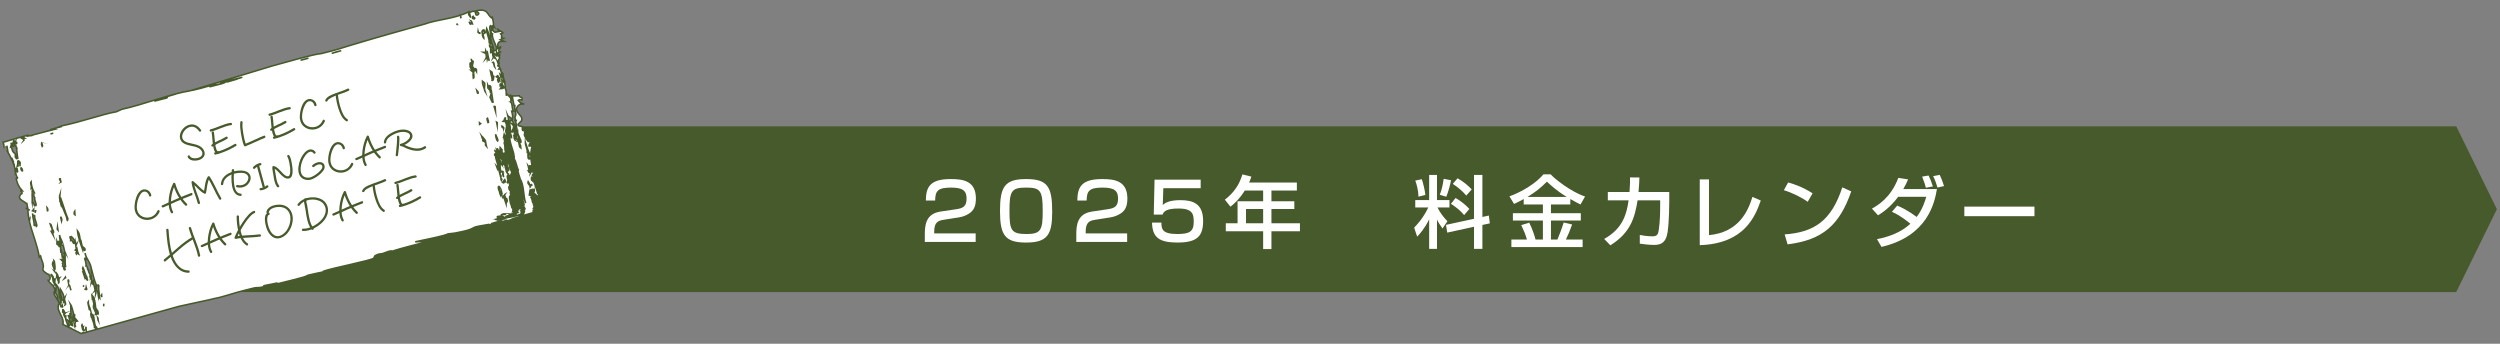 <?xml version="1.0" encoding="utf-8"?>
<!-- Generator: Adobe Illustrator 15.0.0, SVG Export Plug-In  -->
<!DOCTYPE svg PUBLIC "-//W3C//DTD SVG 1.1//EN" "http://www.w3.org/Graphics/SVG/1.1/DTD/svg11.dtd">
<svg version="1.1"
	 xmlns="http://www.w3.org/2000/svg" xmlns:xlink="http://www.w3.org/1999/xlink" xmlns:a="http://ns.adobe.com/AdobeSVGViewerExtensions/3.0/"
	 x="0px" y="0px" width="800px" height="110px" viewBox="-0.674 -3.001 800 110" enable-background="new -0.674 -3.001 800 110"
	 xml:space="preserve">
<rect x="-0.674" y="-3.001" width="800" height="110" fill="#808080" stroke="none"/>
<defs>
</defs>
<polygon fill="#475A2B" points="785.324,37.415 798.326,63.935 785.324,90.456 41.932,90.456 41.932,37.415 "/>
<path fill="#FFFFFF" stroke="#475A2B" stroke-width="0.5" stroke-miterlimit="10" d="M158.656,12.454l-0.045-1.107
	c0.071-1.252,1.29-1.115,1.952-1.12l-1.144-0.521l0.995-0.44c-1.365-0.233,0.037-0.624-0.89-1.44
	c0.368-0.191,0.665-0.002,0.735-0.388l-1.919-1.235l0.924,0.811l-1.551,0.303c-0.721-0.356-0.776-0.718-0.729-1.067
	c0.021-0.175,0.069-0.347,0.073-0.515c0-0.084-0.008-0.165-0.038-0.245c-0.037-0.106-0.11-0.271-0.205-0.403
	c0,0,0.17,0.179,0.343,0.356c0.146,0.096,0.297,0.19,0.297,0.19c-0.09-0.141-0.148-0.229-0.233-0.47
	c0.091-0.954-0.184-1.941-0.46-2.929c0.092,0.328,0.092,0.328,0.186,0.658c-1.974-0.87-1.012-3.622-5.828-2.277
	c0.895,0.105,1.882,0.54,1.171,1.092c-1.514,0.777,0.252-2.199-2.775-0.645c-0.711,0.554,0.276,0.988,0.459,1.646
	c-0.183-0.658-0.368-1.317-0.55-1.976c-4.541,2.333-9.725,2.358-14.449,4.033l0.802-0.224c-8.025,2.24-16.052,4.48-24.131,6.912
	c-2.629,0.855-5.468,1.724-9.464,2.684c-2.959,0.283-10.64,2.602-15.731,3.967c-8.516,2.572-14.426,4.4-22.373,6.775l0.447-0.059
	c1.333-0.32,4.503-1.289,3.511-0.854c-0.335,0.018-2.268,0.605-3.389,0.92c0.314-0.041,1.14-0.289,1.733-0.425l-2.811,0.79
	c-1.134,0.286-3.71,0.931-2.646,0.571c1.683-0.472,2.335-0.531,3.986-1.056l-0.386,0.053c-0.301,0.071-0.502,0.107-0.549,0.09
	c-1.233,0.369-2.511,0.75-3.864,1.15c-6.301,1.001-15.158,4.492-21.835,5.928l-1.719,0.781c-4.491,0.773-11.005,3.179-17.253,4.454
	c-0.186,0.068-0.357,0.132-0.519,0.191c-0.175,0.062-0.262,0.099-0.575,0.198c-0.17,0.054-0.318,0.102-0.473,0.15
	c0.425-0.079,0.861-0.167,1.39-0.294c-0.457,0.124-0.882,0.239-1.278,0.347c-0.199,0.052-0.392,0.104-0.581,0.151l-0.256,0.066
	l-0.094,0.019c-0.071,0.016-0.134,0.024-0.203,0.038c-0.644,0.203-1.091,0.34-1.369,0.423c0.502-0.125,1.284-0.288,1.604-0.186
	c-2.091,0.493-5.421,1.47-7.448,1.956C9.47,40.32,9.462,40.35,9.608,40.329l0.209-0.042c-0.096,0.022-0.156,0.033-0.209,0.042
	l-0.506,0.1c-0.017,0.01-0.008,0.013,0.008,0.015c0.03-0.004,0.043-0.005,0.077-0.009c0.333-0.056,0.002,0.014-0.077,0.009
	c-0.252,0.03-0.195-0.003-0.036-0.058c-0.731,0.164-1.228,0.24-1.305,0.158l0.724-0.241c-0.128-0.219-4.322,1.116-8.167,2.229
	c0.248,0.686,0.395,1.324,0.188,1.742c-0.004-0.011,1.01-0.68,1.012-0.668l0.35,1.975l-0.374-0.512c0.63,1.061,1.122,2,1.526,2.883
	c0.119,0.255,0.237,0.499,0.352,0.743c0.045-0.631-0.417-0.462-0.248-1.277c-0.123,0.431,0.927,1.717,0.374,1.564
	c0.085,0.195,0.164,0.39,0.231,0.582c0.021-0.048,0.049-0.077,0.09-0.078c0.057,0.2,0.068,0.416,0.072,0.633
	c0.145,0.543,0.236,1.076,0.303,1.604l0.084-0.193c0.016,1.146,0.32,1.883,0.649,2.396L4.76,54.094l-0.057-0.19l-0.14,0.166
	l0.03,0.077c-0.017,0.024-0.045,0.027-0.077,0.015c0.231,1.239,0.687,2.497,1.886,3.845c-1.386-0.272,0.892,0.731-0.419,1.162
	c-1.345,1.625,0.961,2.052,1.673,2.881c0.066-0.019,0.144-0.028,0.262,0l0.307,1.711c-1.957-0.528,1.725,0.809,0.043,0.293
	c-0.009,1.07,0.136,2.174,0.369,3.3l0.208-0.301l-0.08,0.658l-0.07-0.086c0.818,3.735,2.597,7.716,3.218,11.629l0.371-0.339
	c0.273,1.296,1.238,2.738,0.82,3.896c-0.361,1.008,1.174,1.634,1.698,2.012l0.143-0.049c0.073,0.148,0.12,0.254,0.147,0.329
	c0.701,0.752-0.063,1.792-0.29,1.724c0.579,1.02,2.286,1.676,2.077,3.381c-0.778,0.571,0.361,1.901,1.004,2.963
	c-0.08-0.238-0.122-0.504-0.09-0.774c0.024-0.848-0.605-1.472-0.868-1.908c0.411-0.136,0.254-0.818,0.35-1.585
	c0.079-0.654-0.288-0.843-0.534-0.758l-0.021-1.15c-0.219-0.134-0.103,0.876-0.272,0.303L16.324,86.4
	c0.066,0.081,0.109,0.384,0.164,0.568c0.246-0.079,0.203-0.382,0.013-0.735l0.465,0.051l-0.148,1.205l0.744,1.004l0.015-0.109
	c0.81,1.085,0.542,2.646,0.932,3.974c0.013-0.107,0.096-0.134,0.105-0.245l0.229,1.396l-0.069-0.085
	c0.085,0.743-0.289,0.698-0.602,0.3c0.171,0.419,0.15,0.748-0.288,0.885l0.14-0.021c-0.564,2.33,1.884,3.695,1.47,6.152
	c0,0-0.131-0.008-0.261-0.051l1.987,0.996l-0.811-2.323c-0.1-1.119-0.866-1.273-0.614-2.099c-0.202-0.244-0.284-0.211-0.423-0.378
	l0.027-0.846c0.329-0.111,0.619,1.361,0.961,1.139c-0.248,0.081-0.259,0.192-0.479,0.059c0.003,0.628,0.278,0.955,0.521,0.872
	c0.029,0.406-0.064,0.544-0.146,0.572c0.277,0.951,1.123,0.455,1.142,1.602l-0.053,0.438c0.105,0.276,0.268,0.305,0.352,0.297
	c0,0,0.004-0.002,0.006-0.004c0.065-0.021,0.047,0-0.006,0.004c-0.156,0.143-0.415,0.252-0.384,0.715l0.422,0.21h0.011
	c-0.002,0.002-0.002,0.004-0.002,0.006l3.586,1.8l0.733-0.404l0.053,0.186l3.918-1.094l-0.303-0.813
	c-0.082,0.118-0.205,0.098-0.21,0.284c-0.002,0.033,0,0.067,0.007,0.102c-0.007-0.04-0.011-0.072-0.007-0.102
	c0.002-0.243,0.118-0.42-0.038-0.829c-0.015,0.112-0.081,0.033-0.096,0.143c0.258-0.825-0.914-2.206-0.406-2.482
	c-0.191-0.354-0.357-0.297-0.248,0.081c-0.438-0.893-0.276-0.951-0.333-1.768c0.128,0.897,0.346,0.402,0.563,0.542
	c0.731,1.107,0.307,2.617,1.071,4.139c0.082-0.028,0.109-0.247,0.231,0.024c-0.004,0.222,0.017,0.419,0.047,0.602l26.274-7.335
	c4.257-0.967,9.639-2.032,11.374-2.505c2.849-0.502,6.193-1.803,9.696-2.632c5.537-1.473,2.847-0.459,5.67-1.048
	c3.5-0.829-0.771-0.054,0.613-0.455l4.23-0.858c-2.402,0.697-1.059,0.462-0.596,0.423c3.597-0.965,9.356-2.149,10.34-2.885
	c4.894-1.146,4.954-0.978,7.035-1.534c-0.718,0.115-2.115,0.429-2.154,0.348c1.991-0.354,0.914-0.305,0.109-0.126
	c2.902-1.013,15.551-3.499,16.04-4.146l0.024,0.088c0.59-0.543-0.607-0.575,1.402-1.344l1.418-0.228l2.032-0.729
	c1.422-0.274,0.764,0.011,0.776,0.051c3.332-1.104,8.099-2.227,12.203-3.32l-4.601,0.255c3.515-0.742,9.863-2.034,10.467-2.534
	l2.162-0.256c7.091-1.319,4.759-1.613,7.57-2.201l3.572-0.619l-3.46,0.959c0.878-0.195,1.621-0.359,2.294-0.508
	c0.335-0.071,0.65-0.139,0.955-0.203c0.313-0.065,0.544-0.11,1.022-0.222c0.003-0.002,0.01-0.002,0.01-0.002l0.599-0.188
	c0.191-0.061,0.476-0.146,0.5-0.158c0.648-0.231,1.28-0.445,1.907-0.583c-0.373,0.164-0.597,0.229-0.302,0.237
	c0.468-0.154,1.463-0.435,1.87-0.568c0.07-0.03,0.121-0.057,0.142-0.077c0.089-0.007,0.012,0.024-0.142,0.077
	c-0.468,0.203-1.829,0.607-1.81,0.634c0.868-0.195,1.78-0.4,2.825-0.636c-0.005-0.002,0.036-0.017,0.032-0.019
	c-0.315,0.073-0.528,0.113-0.594,0.107l0.729-0.211c0.419-0.307,2.813-1.104,6.35-2.079c0.445-0.117,0.864-0.235,1.288-0.354
	c-0.097-0.142-0.194-0.288-0.29-0.378c-0.074-0.4,0.508-0.256,0.516-0.829l-0.463-0.04c0.109-0.285,0.199-0.323,0.386-0.362
	c-0.162-0.455-0.314-0.938-0.41-1.495c-0.156-0.021-0.201-0.15-0.222-0.329c-0.008-0.063-0.014-0.13-0.024-0.201
	c-0.032-0.143-0.063-0.288-0.1-0.435c-0.079-0.291-0.187-0.575-0.354-0.807l0.409-0.139c-0.015-0.102-0.065-0.26-0.122-0.429
	l-0.8-0.122l0.227-1.589l0.835-0.233c0.045,0.187,0.102,0.395,0.169,0.618c0.073,0.093,0.188,0.324,0.274,0.194l-0.157,0.175
	c0.017,0.053,0.033,0.105,0.051,0.159c0.161,0.471,0.334,0.987,0.511,1.516c0.241-0.707-0.274-0.323-0.234-1.28
	c0.537,0.333,0.603,0.687,0.86,1.175c0.061-0.184,0.134-0.37,0.228-0.528c0.181-0.297,0.424-0.492,0.737-0.319
	c-0.037-0.028-0.069-0.055-0.107-0.086c-0.033-0.026-0.067-0.053-0.102-0.079l-0.094-0.04c-0.25-0.105-0.5-0.214-0.5-0.214
	c-0.262-0.852-0.461-1.493-0.618-2.042c-0.068-0.01-0.132,0.024-0.168,0.167c0.188-0.902-0.636-1.878-0.693-2.698
	c-0.166,0.059-0.055,0.438-0.081,0.66l-0.427-0.382c-0.28-2.209,0.62,0.733,0.545-1.231c-0.069-0.083-0.207-0.241-0.287-0.217
	c0.077-0.658,0.148,0.051,0.283-0.414l0.152,0.682c0.059-0.02,0.1-0.069,0.138-0.114c-0.021-0.515-0.034-1.12-0.051-1.867
	l-0.111,0.149l0.134,0.958c-0.205-0.244-0.481-0.566-0.66-1.029l-0.504,0.905c0.038-0.322,0.071-0.587-0.011-0.965
	c-0.03-0.046-0.059-0.097-0.091-0.155c0.021-0.004,0.032-0.009,0.049-0.014c-0.022-0.09-0.053-0.182-0.092-0.285
	c-0.575-0.435,0.16,1.31-0.297,1.146l-0.314-0.623c0.258-0.192,0.148,0.051,0.26,0.436c0.233,0.025,0.051-1.068-0.116-1.638
	l0.398,0.596c0.234-0.602-0.553-1.279,0.094-0.765c-0.328,0.213,0.514,1.003,0.067,1.134c0.016,0.058,0.03,0.115,0.042,0.169
	c0.146,0.236,0.259,0.315,0.348,0.11c-0.053-0.181-0.047-0.381-0.032-0.578c-0.077-0.21-0.09-0.404-0.001-0.573
	c-0.031-0.179-0.115-0.324-0.326-0.399c0.148-0.049,0.528-0.006,0.516,0.185c0.02-0.013,0.026-0.028,0.049-0.041
	c-0.481-2.248-0.593-4.685,0.063-6.413l-1.071-0.04c-0.075-0.483,1.213-1.597-0.226-1.44l-0.713-0.876
	c-0.102-0.658-0.772-0.893-0.41-1.775v-0.001c0.002-0.002,0-0.005,0-0.005c0.024-0.055,0.053-0.112,0.079-0.169
	c-0.029,0.008-0.055,0.019-0.079,0.03c0.032-1.564-0.878,0.26-0.774-1.551c0.551-0.725-1.41-0.238-1.412-1.106l1.185-1.201
	c0.4-1.687-1.081-1.541-1.677-3.654c0.218-1.156,1.284-1.982,2.54-1.607c-1.55-0.565-0.961-0.187-1.922-1.239
	c0.478-0.338,0.628-0.238,1.181-0.1c0.318-1.266-0.669-0.539-0.866-1.369c-0.687,0.025-1.619,0.104-2.236,0.092
	c0.124,0.897,0.378,2.219,0.57,3l0.232,0.023c-0.267,1.56,0.861,2.644,0.028,3.66c0.085,0.292,0.132,0.916,0.303,1.13
	c0.042,0.03,0.085,0.057,0.113,0.074c0.022,0.002,0.043,0.002,0.067-0.007c-0.002,0.031-0.03,0.026-0.067,0.007
	c-0.045-0.005-0.081-0.031-0.113-0.074c-0.09-0.059-0.195-0.121-0.272-0.095c0.378,0.551,0.392,1.563,0.532,2.438
	c0.069,0.175,0.123,0.373,0.123,0.589c-0.054-0.184-0.091-0.384-0.123-0.589c-0.134-0.334-0.342-0.583-0.429-0.688
	c0.368,0.812-0.246,0.71,0.264,1.685c0,0,0.082-0.024,0.098-0.135l0.122,0.708c0.011,0.029,0.022,0.058,0.032,0.085
	c0.204-0.004,0.108-0.364,0.202-0.492c0.018,1.147,0.73,1.738,0.912,2.828c0.047,0.017,0.073,0.015,0.095,0.005
	c-0.02-0.067-0.04-0.139-0.066-0.219c0.096,0.112,0.111,0.195,0.066,0.219c0.407,1.433-0.546,0.013-0.268,1.417
	c0.327-0.11,0.224,0.765,0.266,1.061c-0.728-0.484-0.364-2.179-0.914-2.199c0.203-0.384,0.175-0.796,0.229-1.232
	c-0.111-0.242-0.292-0.79-0.522-1.387c0,0-0.01,0.004-0.018,0.003l-0.015-0.088c-0.282-0.722-0.63-1.498-1.004-1.874
	c-0.233,0.602,0.372,0.818,0.154,1.312c0.313-0.005,0.125,0.896,0.537,0.756c0.068,0.711,0.528,2.758,0.32,1.884
	c-0.207-0.242-0.495-1.084-0.813-1.085c0.348,0.408,0.167,1.067,0.229,1.349c0.022,0.042,0.039,0.08,0.065,0.121
	c-0.037-0.021-0.055-0.065-0.065-0.121c-0.843-1.542,0.348-1.804-0.548-3.231c-0.139,0.468-0.216,1.123-0.671,0.334
	c0.398,0.597,0.242-0.711,0.519-0.386c0.147-0.575,0.463-1.208,0.128-2.347c-0.139-0.163-0.797-1.196-0.974-0.402
	c-0.423,0.251,0.063,1.448-0.09,2.02l0.084-0.026c-0.084,0.654,0.32,1.882-0.009,1.992c0.157-0.055,0.288,0.366,0.366,0.812
	l0.006,0.005l0.008,0.077c0.037,0.232,0.06,0.464,0.065,0.634l-0.065-0.634c-0.006-0.026-0.008-0.055-0.014-0.082l-0.433-0.264
	c-0.443,2.353,1.566,5.225,1.355,7.605c0.564,0.541,0.737,2.372,1.316,3.429c-0.372,0.439,0.621,2.614,0.75,3.521l0.162-0.062
	c0.512,1.295,0.677,2.522,0.819,3.717c0.076,0.598,0.149,1.183,0.228,1.776c0.059,0.292,0.117,0.583,0.174,0.877
	c0.041,0.146,0.078,0.293,0.118,0.439l0.062,0.205c0.021,0.067,0.044,0.128,0.063,0.181l-0.059-0.167l-0.004-0.014
	c-0.054-0.152-0.118-0.335-0.184-0.526c-0.104-0.293-0.203-0.6-0.252-0.841c-0.587-0.013-0.433,0.642-0.194,1.438
	c0.036,0.126,0.077,0.254,0.117,0.382c0.024,0.081,0.039,0.162,0.045,0.239c0.006,0.159-0.043,0.312-0.22,0.436l0.116-0.065
	c-0.061,0.24,0.195,0.517,0.333,0.754c0.137,0.24,0.147,0.425-0.414,0.433c0.152,0.199-0.082,0.457,0.323,0.468
	c0.026,0.414-0.297,0.672-0.395,0.983c-0.321,0.073-0.641,0.15-0.961,0.235l0.14-0.024c-0.188,0.055-0.429,0.139-0.647,0.154
	c-0.551,0.013,0.532-0.228,0.985-0.392c-0.015-0.019-0.032-0.037-0.053-0.053l-0.075,0.044c-0.043,0.013-0.106,0.022-0.169,0.035
	c0.061-0.013,0.115-0.024,0.165-0.035c0.072-0.185-0.291-0.278-0.092-0.448c0.439,0.252,0.28-0.252,0.416-0.395
	c-0.059-0.073-0.201-0.065-0.329-0.065c-0.002,0.049,0.003,0.098-0.004,0.146l-0.096-0.154c0.031,0.004,0.067,0.006,0.1,0.008
	c0.024-0.44-0.126-0.906-0.37-1.302c-0.084,0.018-0.219,0.175-0.181,0.294l0.224-0.004c-0.093,0.272-0.481,0.049-0.581,0.158
	c0.019,0.062,0.021,0.212,0.173,0.129c-0.045,0.136-0.162,0.473-0.478,0.331c-0.154,0.224-0.22,0.585,0.319,0.859
	c0.004,0.008-0.67,0.295-0.673,0.286c0.032,0.022,0.062,0.045,0.085,0.073c-0.63,0.246-2.104,0.549-3.078,0.837
	c-1.392,0.165,1.179-0.335,1.015-0.476c0.672-0.109,1.066-0.26,1.377-0.401c-0.272-0.232-0.593-0.423-0.235-0.665l-0.34,0.063
	c0.164-0.329-0.042-0.683,0.096-1.098c-0.303-0.024-0.384-0.122-0.406-0.246c-0.006-0.063-0.01-0.128-0.017-0.192
	c-0.028-0.118-0.059-0.236-0.087-0.35c-0.039-0.126-0.079-0.248-0.118-0.364l0.429,0.38c-0.333-0.52,0.199-1.016-0.406-1.227
	c-0.091-0.035-0.143,0.325-0.158,0.52c0.004,0.019,0.008,0.033,0.012,0.053c-0.014,0.122-0.02,0.065-0.012-0.053
	c-0.238-1.247-0.592-2.052-0.146-2.515c0.107,0.382,0.235,0.653,0.262,1.064c0.813,0.459-0.333-1.146,0.161-1.311
	c-0.083-0.604-0.272,0.299-0.401-0.602c0.275-0.303,0.137-1.089-0.018-1.77c-0.176,0.788-0.014-0.521-0.303-0.108l0.047,0.929
	c-0.143-0.164-0.363-1.557,0.146-1.203c-0.073-0.711-0.309-1.993-0.722-2.475c-0.36-1.559,0.297-0.526,0.212-1.755
	c0.17,1.202,0.359,0.299,0.564,1.168l0.572-1.449c-0.168-0.574-0.73-1.113-0.68-2.181c-0.246,0.085-0.319-1.253-0.62-0.73
	c0.272-0.306-0.28-1.579-0.581-1.69c-0.065,1.107,0.53,2.539,0.814,3.613c0.003-0.006,0.003-0.009,0.007-0.015l0.102,0.492
	c-0.028-0.147-0.063-0.31-0.108-0.478c-0.198,0.379-0.318,0.731-0.455,1.19c-0.412-0.486-0.388-1.962-0.666-2.288
	c-0.258-0.432-0.549-0.646-0.744-0.375c-0.15-0.681-0.26-1.063-0.068-1.337c-0.318-0.625-0.812-1.084-0.918-0.207
	c0.426,0.375,0.151,0.68,0.399,1.223l-0.343-0.405c0.264,1.051-0.12,1.708,0.471,3.039c0.069-0.011,0.146-0.011,0.224-0.003
	c0.152-0.12,0.246-0.359,0.425,0.038c-0.126,0.01-0.276-0.023-0.425-0.038c-0.057,0.044-0.122,0.073-0.205,0.044
	c-0.008-0.015-0.011-0.027-0.019-0.041c-0.224,0.039-0.398,0.217-0.387,0.812c0.366,0.185,0.371,0.812,0.261,1.059l-0.692-2.691
	c-0.096,0.135-0.385-0.084-0.206,0.379l-0.469-1.302l0.205,0.242c0.713-0.036-0.5-2.344-0.519-3.492
	c-0.096-0.489-0.231-0.026-0.344-0.407c0.149-0.576,0.289-0.41,0.545-0.605c0.005-0.091-0.004-0.165-0.018-0.229
	c-0.088-0.104-0.189-0.223-0.307-0.378c-0.1-0.05-0.175-0.077-0.131-0.18c0.047,0.066,0.09,0.123,0.131,0.18
	c0.111,0.054,0.254,0.135,0.307,0.378c0.195,0.231,0.32,0.401,0.418,0.827c0.259-0.823,0.013-0.737-0.211-1.501l0.276,0.326
	c0.162-0.057,0.024-0.845-0.235-0.654c0.231-0.602,0.397,0.598,0.621,0.734c0.462,0.049,0.323-0.743,0.391-1.288l0.617,0.728
	c-0.146,1.208,0.419,1.75,0.681,2.811c0.413-0.142-0.109-1.013-0.098-1.746c0.421-0.253,0.521,0.865,0.904,0.317
	c-0.807-1.255-0.442-1.874-0.634-2.953l-0.244-0.835c0.126,0.313,0.199,0.587,0.244,0.835l0.033,0.117
	c0.19-0.272-0.171-1.826-0.31-2.617l-0.083,0.03l0.19-0.902l0.301,0.732c0.122-0.354,0.451-0.467,0.438-0.989
	c-0.647-1.141,0.459-1.828-0.203-3.489c-0.024-0.036-0.047-0.065-0.073-0.096c0.002,0.004,0.002,0.007,0.002,0.013
	c-0.009-0.016-0.012-0.029-0.021-0.042c-0.187-0.245-0.386-0.359-0.567-0.371c-0.076,0.13-0.176,0.191-0.316,0.095
	c0.092-0.069,0.199-0.103,0.316-0.095c0.206-0.341,0.263-1.167,0.531-1.031c0.014,0.504-0.255,0.904,0.036,1.402
	c0.007,0.008,0.015,0.019,0.019,0.029c-0.06-0.691,0.465-0.562,0.465-0.562l0.06,0.815c-0.139-0.163-0.236-0.653-0.413-0.485
	c0.114,1.012,0.498,1.086,0.855,1.386c-0.085-0.605,0.571-0.829,0.063-1.806c-0.03,0.041-0.052,0.09-0.074,0.141
	c0.002,0.396-0.045,0.714-0.128,0.872c0.024-0.187,0.014-0.588,0.128-0.872c-0.002-0.487-0.086-1.087-0.285-1.649
	c-0.061-0.088-0.105-0.189-0.128-0.316c0.047,0.104,0.089,0.209,0.128,0.316c0.31,0.464,1.053,0.51,1.481,1.335
	c0.201-1.013,0.092-1.393-0.215-2.756l0.546,0.021c-0.589-0.947-0.213-2.754-0.981-2.91c0.056,0.063,0.276-0.464,0.171-1.039
	c-0.067-0.075-0.124-0.195-0.148-0.438c0.079,0.143,0.12,0.292,0.148,0.438c0.125,0.144,0.282,0.119,0.295,0.458
	c0.15-0.14,0.047-1.041-0.124-1.382c-0.041-0.004-0.067-0.012-0.102-0.017l-0.026,0.227l-0.011-0.234
	c-0.102-0.02-0.183-0.046-0.207-0.089l-0.222,0.404c-0.276-0.254-0.516-0.529-0.703-0.829c-0.105-0.004-0.234-0.085-0.375-0.294
	c0,0.026-0.003,0.054-0.003,0.081l0.054,0.725c-0.047-0.213-0.051-0.465-0.054-0.725l-0.006-0.09
	c0.004,0.004,0.006,0.005,0.009,0.009c0.002-0.539,0.014-1.109-0.301-1.48c-0.117-0.317-0.21-0.47-0.289-0.526l-0.211,0.072
	c-0.088,0.122-0.169,0.325-0.281,0.408c-0.068-0.083,0.094-0.765-0.223-1.392c0.016,0.52-0.327,0.74-0.159,1.311
	c-0.028,0.219-0.235-0.022-0.316,0.003c0.096-0.134,0.229-0.601-0.017-1.146l-0.179,0.165c-0.004-1.251,0.563,0.538,0.628-0.633
	c0.209,0.872,0.481,0.571,0.391,1.337l0.156-0.054c0.063-0.085,0.13-0.132,0.211-0.072l0.289-0.099
	c-0.155-0.688-0.214-1.504-0.184-1.719c-0.721-1.223-0.339-3.029-0.997-2.803c0.194,0.982,0.666,2.284,0.583,2.943
	c-0.342-0.41,0.136-1.097-0.417-1.747c-0.233-0.026-0.327,0.11-0.355,0.33l-0.276-0.952l0.496,0.459
	c0.094-0.768-0.363-1.552-0.365-2.179l-0.631,0.004c0.113-0.247,0.577-0.196,0.201-1.013c-0.107,0.246-0.258,0.196-0.463-0.046
	l0.311-0.634c-0.066-0.084-0.164-0.57-0.26-0.438l-0.012,0.113l-0.236-0.653l0.496,0.46c-0.177-0.709,0.16-1.033,0.305-1.323
	c-0.126-0.255-0.242-0.522-0.336-0.807l0.312,0.034c-0.002-0.134,0.005-0.262,0.017-0.375c-0.317,0.014-0.641-0.018-0.592-0.475
	l0.823-0.275c0.007-0.012,0.012-0.025,0.021-0.038c-1.069-0.377-0.413-0.856,0.036-1.378l-0.012-0.24L158.656,12.454z M95.482,16.27
	l2.558-0.673l-1.386,0.404L95.482,16.27z M55.443,27.131l-2.777,0.81C54.061,27.535,54.01,27.487,55.443,27.131z M170.327,57.527
	c-0.01,0.081-0.041,0.117-0.073,0.134c-0.004,0.274,0.177,0.833-0.073,0.443c-0.181-0.492-0.03-0.391,0.073-0.443
	C170.252,57.58,170.272,57.518,170.327,57.527z M163.049,36.535l0.37,0.192l0.042,0.299L163.049,36.535z M168.374,47.708
	c-0.097-0.486-0.209-1.496,0.063-1.797l-0.384-0.08c0.079-1.282-0.667-2.287-0.616-3.351c0.402,1.222,0.722,2.474,1.359,3.727
	c0.07,0.71-0.524,0.389-0.148,1.204c0.094-0.138,0.246-0.085,0.438,0.267C168.84,47.765,168.72,48.122,168.374,47.708z
	 M168.346,55.056c0.344,0.41,0.443,1.527,0.854,1.386c0.039-0.332,0.077-0.661,0.342-0.222c-0.476,0.688,0,0-0.545,0.607
	C168.938,56.006,168.008,55.907,168.346,55.056z M158.268,68.051c0.352-0.079,0.74-0.15,1.15-0.268
	c-0.181,0.138-0.613,0.286-1.055,0.402c-0.109,0.028-0.222,0.055-0.329,0.079l-0.153,0.032c-0.074,0.017-0.052,0.006-0.217,0.047
	c-0.51,0.122-0.949,0.22-1.251,0.272c0.442-0.158,0.968-0.321,1.345-0.433C157.925,68.131,158.092,68.09,158.268,68.051z
	 M160.121,66.753c0.768-0.047,3.012-0.701,3.281-0.762l-0.167,0.049c0,0,0.33-0.037,0.659-0.069
	c0.341-0.041,0.685-0.079,0.685-0.079l-0.354,0.1c-0.312,0.181,0.481-0.122,0.677-0.069c-1.77,0.581-2.271,0.459-3.894,0.857
	c0.049,0.017-0.021,0.053,0.269-0.015c-1.585,0.372-1.77,0.502-2.895,0.697c0.55-0.201-0.188-0.085-0.298-0.13
	c0.376-0.122,0.94-0.158,1.28-0.179c-0.28-0.045,0.102-0.167-0.246-0.177l1.044-0.203L160.121,66.753z M160.604,66.477l-0.441,0.124
	c0.56-0.289-1.144,0.244-1.027,0.03c-0.013-0.002-0.024-0.002-0.041-0.002c-0.239,0.104-0.712,0.197-0.571,0.254
	c-0.184-0.008,0.114-0.141,0.005-0.154c0.266-0.1,0.433-0.107,0.566-0.1c0.024-0.013,0.051-0.024,0.069-0.034
	c-0.015,0.014-0.022,0.026-0.028,0.036c0.113,0.01,0.201,0.03,0.305,0.006c0.256-0.194,0.685-0.146,0.425-0.26
	C160.759,66.233,160.236,66.426,160.604,66.477z M163.346,65.402l-0.677,0.207l-0.242-0.117l0.336,0.03
	C162.891,65.486,163.037,65.426,163.346,65.402z M158.975,66.186c-0.102,0.073-0.105,0.12-0.068,0.143c0,0-0.163,0.013-0.323,0.022
	c-0.154,0.01-0.307,0.019-0.307,0.019C158.66,66.276,158.66,66.227,158.975,66.186z M161.131,65.488l0.1-0.028
	c-0.039,0.138-0.563,0.209-0.943,0.228c-0.221,0.01-0.397,0.008-0.491,0.01l-0.032,0.015c-0.064-0.013-0.039-0.015,0.032-0.015
	l0.547-0.233C160.845,65.366,160.806,65.503,161.131,65.488z M160.17,52.4c0.595,0.323-0.133,0.469,0.348,1.033
	C160.549,53.844,160.05,52.755,160.17,52.4z M12.871,43.357c0.071,0.238,0.106,0.436-0.023,0.532
	c-0.153-0.367-0.212-0.529-0.222-0.683c-0.007-0.077,0.002-0.151,0.014-0.247c0.004-0.049,0.015-0.103,0.024-0.164
	c0.011-0.051,0.01-0.165,0.041-0.163c-0.019-0.006-0.004,0.081,0.008,0.146c0.017,0.064,0.029,0.132,0.047,0.198
	C12.799,43.107,12.84,43.237,12.871,43.357z M150.303,4.127c0.13,0.227,0.13,0.227,0.224,0.556
	c-0.896-0.104-0.987-0.435-1.079-0.765c0.551,1.976,0.803-0.223,0.618-0.283C150.235,3.83,150.315,3.995,150.303,4.127z
	 M145.676,4.89c-0.181,0.022-0.16-0.158-0.113-0.232C145.745,4.629,145.625,4.813,145.676,4.89z M150.731,2.194
	c-0.814,0.412,1.059,0.279,0.433,0.82c-0.205-0.316-0.205-0.316-0.369-0.686L150.731,2.194z M150.819,3.03
	c-0.137-0.045-0.456-0.197-0.283-0.375C150.596,2.727,150.938,2.834,150.819,3.03z M16.163,39.674l-0.683,0.197
	C15.708,39.759,16.368,39.585,16.163,39.674z M4.643,42.914l-0.169-0.407l0.171,0.12C4.643,42.77,4.787,42.794,4.643,42.914z
	 M146.768,2.704c0.213-0.062-0.031-0.377-0.058-0.555C146.903,2.417,146.599,2.595,146.768,2.704z M105.459,14.085l1.075-0.364
	l1.991-0.512L105.459,14.085z M71.372,23.385l-1.059,0.389l-3.987,1.027l2.132-0.754C67.373,24.414,70.289,23.75,71.372,23.385z
	 M75.281,22.288l-3.326,0.965l0.803-0.272L75.281,22.288z M48.691,29.378l1.427-0.368c1.105-0.296,2.19-0.614,2.653-0.779
	l0.077-0.096c0.257-0.041,0.188,0.004-0.077,0.096l-0.097,0.121l-2.557,0.658C49.627,29.144,49.135,29.271,48.691,29.378z
	 M69.769,23.574c3.04-0.93,4.582-1.163,7.105-1.854c-1.884,0.635-3.086,0.85-5.571,1.594l-0.669,0.033
	C70.391,23.461,70.074,23.503,69.769,23.574z M6.786,40.937l0.392,0.251c-0.625,0.016,0.033,0.548-0.252,0.795
	c0.24-0.392-0.642-0.765-0.788-0.813C6.224,40.861,6.865,41.347,6.786,40.937z M3.269,43.452c0.224-0.466-0.319-0.157-0.406-0.308
	l0.077-0.493c0.004,0.317,0.062,0.362,0.291,0.224C3.265,43.136,3.671,43.43,3.269,43.452z M4.49,47.273l-0.043,0.325
	c-0.549-0.65,0.094-0.766-0.431-1.637c-0.252-0.017-0.442-0.233-0.593-0.542c-0.05-0.108-0.103-0.229-0.159-0.353
	c-0.028-0.104-0.061-0.211-0.089-0.315c-0.104-0.424-0.167-0.812-0.488-0.685c0.077-0.639,0.357-0.459,0.632-0.323
	c0.274,0.144,0.543,0.24,0.637-0.419c-0.005-0.606-0.46-0.022-0.436-0.391l0.289-0.093c-0.378-0.046-0.179-0.587-0.118-0.836
	c0.35-0.033-0.061,0.556,0.435,0.692l0.028-0.054c-0.061,0.254-0.059,0.705-0.028,0.801c0.481-0.046,0.175,0.726,0.598,0.926
	c-0.028,0.133-0.049,0.311-0.061,0.508c0.04,0.376,0.083,0.788,0.13,1.187c0.105,0.802,0.205,1.553,0.246,1.854
	C4.941,47.431,4.707,48.03,4.49,47.273z M154.633,7.452l-0.34,0.221c0.191-0.273-0.142-0.793-0.292-0.843
	c-0.861-0.019,0.185,1.72,0.173,2.452c-0.494-0.457-0.387-1.33-0.607-2.094C153.523,6.887,154.287,5.792,154.633,7.452z
	 M152.29,7.311l0.026-0.223c0.039,0.156,0.073,0.26,0.109,0.326c0.041,0.033,0.086,0.068,0.126,0.105
	c0.124,0.007,0.252-0.182,0.411,0.082c-0.026,0.221-0.22,0.077-0.411-0.082c-0.04-0.002-0.081-0.029-0.126-0.105
	C152.377,7.372,152.331,7.335,152.29,7.311z M5.004,49.501l0.165,0.574l-0.327,0.109L5.004,49.501z M5.731,49.784
	c-0.021-0.479-0.301-0.131-0.357-0.716C5.443,49.775,5.098,48.74,5,48.877c0.024-0.85,0.508-0.279,0.768,0.155l0.013-0.109
	L5.731,49.784c0.002,0.101-0.004,0.234-0.028,0.423L5.731,49.784z M4.748,51.583l-0.286,0.409l0.327-1.368
	c-0.124,0.354,0.318,1.254,0.138,1.42C4.697,52.02,4.886,51.745,4.748,51.583z M6.036,50.724c0.175-0.168,0.549,0.651,0.508,0.977
	C6.299,51.785,5.9,51.189,6.036,50.724z M156.002,11.698l-0.094-0.493l0.193,0.986L156.002,11.698z M154.722,13.186
	c0.248,0.54,0.374,0.817,0.563,0.539c0.278,1.582,0.25,1.174,0.609,2.726c-0.122-0.271-0.506-0.978-0.642-0.513l-0.073-0.709
	l-0.271,0.301C155.112,15.145,154.695,14.03,154.722,13.186z M149.769,18.335c0.053-0.437-0.226-1.39,0.228-1.231l0.021,1.775
	L149.769,18.335z M18.764,55.389c0.272-0.305-0.867-1.276-0.17-1.203C18.553,54.515,19.01,55.303,18.764,55.389z M154.025,13.739
	l0.314-0.002l0.053,0.186L154.025,13.739z M150.788,16.415l-0.228,1.232c-0.07-0.498-0.35-1.075-0.4-1.569
	c-0.01-0.022-0.021-0.044-0.032-0.067l0.028-0.215c-0.01,0.09-0.006,0.186,0.004,0.282
	C150.354,16.497,150.752,16.726,150.788,16.415z M10.141,62.208c-0.116-0.523-0.425-0.605-0.516-0.394
	c-0.008,0.087-0.015,0.177-0.021,0.264c-0.021-0.113-0.009-0.203,0.021-0.264c0.09-1.658-0.112-3.495-0.071-3.808l0.055,0.194
	c0.081-0.028,0.301,0.106,0.272-0.305c-0.166-0.572-0.37-0.816-0.549-0.646c0.118-0.988-0.431-1.634-0.063-2.081
	c0.047,0.935,0.419,2.373,0.998,3.436c-0.231-0.026,0.114,1.006-0.314,0.628c0.292,0.216,0.307,1.363,0.607,0.842
	c-0.476,0.688,0.361,1.554,0.313,2.621c-0.138,0.467-0.69-0.817-0.437,0.357L10.141,62.208z M18.512,61.34
	c-0.073-0.709-0.199-1.607-0.077-1.963c-0.026,0.218,0.126,0.898-0.026,0.844l0.303,0.107c0.774,2.042,1.481,4.631,2.335,6.643
	c-0.094,0.134-0.032,0.957-0.216,0.495l-0.055-0.192c-0.126-1.526-1.491-3.266-1.771-5.473c-0.246,0.084,0.057,0.817-0.053,1.061
	c-0.291-0.841-0.193-0.977-0.211-2.123C18.561,60.904,18.687,61.175,18.512,61.34z M154.347,25.559
	c-0.332-0.887-0.697-1.809-0.659-2.59l0.714,0.594C154.582,24.297,154.302,24.893,154.347,25.559
	c0.119,0.323,0.235,0.645,0.324,0.951C154.446,26.166,154.367,25.856,154.347,25.559z M151.971,26.071
	c0.276,0.326,0.303,0.106,0.389,0.708C152.07,27.19,152.083,26.454,151.971,26.071z M23.232,64.55l0.087,1.226
	C22.881,65.507,23.043,64.823,23.232,64.55z M14.508,64.492l-0.112-1.01l0.134,0.162C14.505,63.862,14.822,64.488,14.508,64.492z
	 M9.712,64.451l0.368-0.44l-0.065,0.549L9.712,64.451z M10.742,64.417l-0.163,0.683C10.643,64.557,10.354,64.337,10.742,64.417z
	 M10.25,69.088c0.074-1.207-0.492-2.297-0.483-3.585c0-0.068,0-0.142,0.002-0.233c-0.004,0.079,0,0.154-0.002,0.233
	c0.03,0.72,0.449,0.188,0.691,0.579c-0.382,0.551,1.052,2.997,0.532,3.379C10.671,68.21,10.661,69.576,10.25,69.088z M18.827,66.471
	c0.14,0.166,0.374,0.82,0.237,1.284C18.97,67.263,18.65,66.637,18.827,66.471z M17.915,75.273c-0.017,0.109-0.179,0.163-0.374-0.188
	l0.012-0.736c0.402,1.228,0.163-0.685,0.701,0.073c-0.067,0.547,0.03,1.041,0.072,1.339C18.248,76.417,18.104,74.997,17.915,75.273z
	 M16.182,81.105c0.19,0.354,0.355,0.296,0.508,0.352l-0.115-1.011l0.138,0.159c0.114,1.012,0.419,2.375,0.038,2.926
	C16.65,82.409,15.911,82.036,16.182,81.105z M15.672,84.632c0.097,0.487,0.373,0.188,0.455,0.788l0.014-0.109
	c0.15,0.053,0.315,0.621,0.222,0.76C16.208,85.394,15.704,85.668,15.672,84.632z M18.008,86.765
	c-0.329,0.114-0.128-0.897-0.593-0.95l0.066-0.545l0.096,0.487l0.263-0.19c-0.236-0.654-0.415-1.113-0.62-1.357
	c0.289,0.215,0.809,1.083,0.799,1.82l0.331-0.111c-0.37,0.44,0.057,1.444-0.284,1.668L18.008,86.765z M20.264,85.68l0.055,0.191
	l-0.339,0.224L20.264,85.68z M21.253,86.601c0.124,0.27,0.017,0.521-0.01,0.737C21.199,87.038,20.952,86.493,21.253,86.601z
	 M26.583,86.144l-0.695-2.068c0.756,0.264-0.44-0.898-0.045-1.557c0.509,0.979,0.665,2.283,1.272,3.129
	c-0.123,0.355,0.551,1.28,0.045,0.927l-0.236-0.654L26.583,86.144z M21.369,88.241c0.057-0.109,0.115-0.073,0.177,0.043
	c0.064,0.104,0.122,0.296,0.177,0.52c0.102,0.359,0.205,0.803,0.311,1.096c-0.12-0.263-0.215-0.72-0.311-1.096
	c-0.057-0.222-0.12-0.408-0.177-0.52C21.492,88.196,21.434,88.167,21.369,88.241z M26.164,88.277l-0.217,0.492L26.164,88.277z
	 M19.784,93.495l-0.137,0.466l0.096-0.762c-0.264,0.19-0.646-0.517-0.77-0.163c0.008-0.063-0.002-0.19,0.014-0.252l-0.136-0.016
	l0.268-0.303c-0.384-0.71-0.578-2.318-0.501-2.973c0.386,0.705,1.213,1.682,1.19,3.157l0.188-0.276
	c-0.181,0.528,0.299,1.354,0.313,1.867l0.01,0.015l-0.008,0.02c-0.004,0.163-0.053,0.293-0.195,0.366l0.195-0.366
	c-0.002-0.01,0-0.021-0.002-0.034L19.784,93.495z M26.483,89.531c0.019-0.026,0.065-0.014,0.126,0.01
	c0.131-0.089,0.313-0.361,0.34-0.587c0.373,1.047-0.092,0.695-0.34,0.587C26.55,89.583,26.499,89.589,26.483,89.531z M19.199,95.06
	c-0.107,0.243-0.232-0.029-0.396,0.028c-0.235-1.28,0.429,0.38,0.396-0.658l0.059,0.816C19.504,95.166,19.148,95.495,19.199,95.06z
	 M26.912,102.797c-0.069-0.084-0.207-0.244-0.233-0.024l0.15-1.205L26.912,102.797z M25.963,101.549
	c-0.325,0.74,0.703,1.333,0.25,1.171c-0.244,0.085-0.4-0.598-0.427-1.004c-0.069-0.081-0.15-0.055-0.164,0.055l-0.155-0.681
	C25.615,99.887,25.472,101.72,25.963,101.549z M23.47,101.357l-0.179,0.162l-0.152-0.681L23.47,101.357z M24.137,99.765
	c-0.246,0.086-0.699-0.077-0.78,0.579c-0.071-0.709,0.231-0.602,0.089-1.392L24.137,99.765z M23.161,98.733l-0.335-1.142
	l-0.216,1.122l0.331,0.516c0.22,1.369-0.752-0.605-0.477,0.521c0.029,0.002,0.064,0.01,0.093,0.028l-0.079,0.028
	c-0.006-0.021-0.011-0.039-0.014-0.057c-0.193-0.013-0.375,0.28-0.232,0.771c0.069,0.077,0.152,0.049,0.167-0.059l0.138,0.79
	c-0.835-0.239-0.762-2.149-1.338-3.21l0.493-0.171c0.083,0.605-0.329,0.744-0.08,1.288c0.191-0.278,0.259-0.82,0.464-0.577
	l-0.331-1.144l0.301,0.107c0.012-0.739-0.171-1.832-0.133-2.157c0.069,0.081,0.263,0.433,0.358,0.296l-0.458-1.414
	c0.608,0.842,0.804,2.446,1.218,3.564c0.057-0.019,0.145-0.004,0.181-0.086l0.01-0.19c0.013,0.098,0.009,0.154-0.01,0.19
	L23.161,98.733z M27.944,96.26c-0.055-0.816-0.735-2.371-0.366-2.806c-0.022,1.471,0.445,1.523,0.805,3.076l-0.372-0.816
	L27.944,96.26z M29.908,97.582c0.34-0.848-0.897-1.683-0.68-2.805l0.26,0.434c0.563-0.086-0.786-1.931-0.145-2.049l-0.436-0.268
	l-0.146-1.417c1.264,1.242,0.988,4.166,1.543,6.073C30.195,97.798,30.074,97.526,29.908,97.582z M32.528,94.173l-0.026,0.846
	L32.528,94.173z M30.462,96.238c0.138,0.167,0.433,1.008,0.241,1.284C30.358,97.112,30.537,96.95,30.462,96.238z M30.695,99.242
	l0.067,0.354C30.697,99.473,30.689,99.355,30.695,99.242l-0.128-0.63C30.748,98.823,30.699,99.03,30.695,99.242z M160.813,59.339
	c-0.051,0.278,0.267,0.735,0.334,1.217l0.311-0.006c0.474,1.309-0.185,0.906-0.197,1.642l-0.69-2.068h-0.317v-0.626l0.081,0.602
	L160.813,59.339c0.013-0.069,0.041-0.131,0.108-0.171L160.813,59.339z M159.41,57.378c-0.385-0.077,0.03,1.034,0.29,1.471
	c0.15,0.053,0.107-0.246,0.15-0.575c0.331,1.145-0.122,0.983-0.256,1.449c-0.263-0.438-0.485-1.823-0.693-2.066
	C158.514,56.32,159.213,56.399,159.41,57.378z M161.947,54.627c-0.082,0.028-0.134,0.087-0.166,0.16
	c-0.041,0.382,0.235,1.233-0.163,0.575c0.122-0.039,0.065-0.366,0.163-0.575C161.791,54.664,161.836,54.588,161.947,54.627z
	 M31.919,92.073l-0.169-0.564l0.096-0.143L31.919,92.073z M160.347,55.487l-0.218-0.141l0.733-0.878
	C161.351,55.667,160.444,55.346,160.347,55.487z M159.93,54.369l-0.201,0.385c-0.122-0.267-0.098-0.492-0.083-0.6
	C159.725,54.125,159.865,54.288,159.93,54.369z M28.584,83.258l0.028-0.218c0.496,1.713,0.807,3.705,1.636,5.31
	c0.344,0.402,0.393-0.658,0.697,0.077c-0.158,1.309,0.1,1.743,0.301,3.982c-0.139-0.164-0.4-0.602-0.425-0.382
	c-0.154-0.679-0.022-1.771-0.528-2.121c-0.443-0.526-0.313,0.118-0.28,0.675c0.028,0.126,0.032,0.26-0.004,0.365
	c0.012-0.105,0.01-0.231,0.004-0.365c-0.063-0.295-0.252-0.569-0.378-0.451l0.585-0.935c-0.122-0.272-0.138-0.793-0.312-0.626
	l-0.193,0.904c-0.139-0.793-0.637-1.876-0.627-2.615c-0.248,0.276-0.13,0.778-0.203,1.134c-0.002,0.045-0.01,0.077-0.022,0.098
	c0.011-0.03,0.017-0.065,0.022-0.098c0.021-0.276-0.134-0.969-0.276-0.965c-0.006,0.038-0.012,0.075-0.026,0.111l0.015-0.113
	l0.008,0.002c0.067-0.36-0.067-0.872-0.079-1.337l-0.191,0.27l0.067-0.544c-0.055-0.063-0.191-0.224-0.262-0.184
	c-0.015,0.024-0.019,0.056-0.041,0.08c0.004-0.047,0.021-0.071,0.041-0.08c0.262-0.475-0.815-1.172-0.405-2.104l-0.205,0.386
	c-0.329-0.518-0.207-1.499-0.688-1.442c0.148-0.573-0.309-1.987-0.42-2.373c0.203-0.382,0.4,0.602,0.673,0.297
	c-0.017-0.521-0.526-1.496-0.54-2.016C26.931,80.052,28.399,80.914,28.584,83.258z M154.663,43.386l0.096-0.135
	c-0.006-1.257-0.991-0.922-0.951-1.251c0.015-0.107-0.014-0.509,0.104-0.254l0.143,0.168c0.051-0.437,0.508,0.352,0.284-0.411
	c0.553,0.65,0.38,1.446,0.6,2.209L154.663,43.386z M23.761,78.307c-0.331-0.519,0.065-0.547,0.106-0.876
	c-0.058-0.817-0.454-0.159-0.509-0.352l0.274-0.303l0.384,0.707c0.124-0.357-0.483-1.197-0.154-1.309
	c0.209,0.872,0.226,1.388,0.597,2.204c-0.152-0.051-0.181-0.463-0.305-0.729L23.761,78.307z M158.59,42.149
	c-0.495-0.46-0.608-1.471-0.684-2.182C158.134,40.734,158.873,41.738,158.59,42.149z M153.889,41.346
	c-0.396,0.031-0.264-0.437-0.442-0.898C153.584,40.612,153.761,41.073,153.889,41.346z M160.48,38.254
	c-0.223-0.765-0.465-0.053-0.648-1.14C160.054,37.874,160.672,37.355,160.48,38.254z M158.444,36.224l-0.024,0.848l-0.194-0.981
	L158.444,36.224z M155.526,36.277c-0.042-0.299-0.62-1.36-0.209-1.498C155.496,35.241,155.842,36.275,155.526,36.277z
	 M152.79,36.795l-0.017-0.524l0.359,0.304L152.79,36.795z M25.406,75.123l0.013-0.109c0.292,1.471,0.688,0.813,1.13,1.711
	c0.006,1.256-0.635-0.622-0.74,0.254c-0.705-1.965-1.478-4.001-1.691-6.131C25.134,72.176,24.604,73.298,25.406,75.123z
	 M22.994,74.901c-0.179,0.165-0.621-1.361-1.059-1.001l0.014-0.736l-0.168,0.053c-0.262-1.061,0.468,0.049,0.522-0.386
	c0.632,0.622,0.687,0.813,1.142,1.602l0.026-0.22c0.055,0.188,0.004,1.256,0.372,0.816l-0.229,0.602
	c-0.115-1.01-0.392-0.707-0.637-1.251C22.883,74.515,23.009,74.792,22.994,74.901z M19.268,74.499
	c-0.138-0.168-0.264-0.437-0.357-0.303c0.028,0.411-0.01,0.74,0.167,1.203c0.822,0.09,0.595,1.272,1.03,2.313
	c0.059,0.038,0.126,0.154,0.215,0.406c-0.087-0.13-0.156-0.269-0.215-0.406c-0.135-0.09-0.212,0.269-0.336,0.382l0.389,0.709
	c0.016,1.148-0.033,2.843,0.175,3.71l-0.302-0.733c-0.054,0.439-0.052,1.065,0.127,1.528c-0.519,0.386-0.276-0.951-0.799-1.194
	c0.382-0.549-0.44-0.898,0.105-0.876c0.096-0.762-0.369-0.815-0.646-1.14c0.231,0.024,0.63-0.005,0.894,0.429l-0.105-1.744
	c-0.057,0.434-0.369-0.19-0.423,0.246c-0.183-1.089,0.134-1.093-0.418-2.371c-0.009,0.004-0.017,0.01-0.021,0.013
	c0.016,0.221,0.024,0.435,0.035,0.642c0.046,0.193,0.082,0.359,0.014,0.384c-0.004-0.122-0.011-0.256-0.014-0.384
	c-0.065-0.262-0.15-0.567-0.035-0.642c-0.081-1.395-0.244-3.032-0.381-4.485C18.62,73.355,18.976,73.652,19.268,74.499z
	 M157.869,32.543l-0.442-1.526c0.096-0.138,0.276,0.325,0.329-0.111L157.869,32.543z M17.855,70.578l-0.205-0.242l0.079-0.656
	L17.855,70.578z M16.406,70.86c0.261,1.064-0.426,0.254-0.146,1.205l-0.581-1.059l0.41-0.139c-0.209-1.503-0.305-0.737-0.747-2.259
	C15.949,68.816,15.842,70.324,16.406,70.86z M157.107,29.763c-0.341,0.222-0.646-1.141-0.975-1.657
	c0.132-0.465,0.375-1.177,0.5-1.534L157.107,29.763z M156.378,24.776c-0.057,0.432,0.126,1.527-0.132,1.722l-0.265-1.063
	l-0.243,0.084c-0.06-0.818,0.314-0.001,0.508,0.35c0.024-0.215,0.135-0.463,0.01-0.736c-0.388-1.336-0.561,0.087-0.791,0.06
	l-0.048-0.929C155.915,25.354,155.801,23.713,156.378,24.776z M159.08,21.864l-0.04-0.198l0.055,0.19
	C159.09,21.86,159.085,21.86,159.08,21.864l0.153,0.781c-0.344-0.404-0.08,0.655-0.394,0.659c-0.18-0.461-0.446-0.899-0.115-1.007
	c0.039-0.957-0.495-0.461-0.617-0.733l0.518-0.386C158.771,21.232,158.833,22.016,159.08,21.864z M156.579,19.887
	c0.37,0.186,0.319,1.249,0.417,1.744c0.331-0.113-0.084-0.6,0.344-0.223c-0.08,0.66-0.104,1.502-0.557,1.343
	c0.146-0.575-0.336-1.776-0.519-2.864C156.402,20.052,156.679,20.377,156.579,19.887z M157.51,18.109
	c0.035,0.122,0.069,0.247,0.107,0.376C157.566,18.426,157.536,18.284,157.51,18.109c-0.17-0.602-0.305-1.093-0.487-1.205
	C157.406,16.694,157.433,17.567,157.51,18.109z M150.895,19.415c0.271-0.297,0.339-0.843,0.89-0.197l0.002,0.63
	c-0.384-0.704-0.534-0.132-0.861-0.021c-0.152,0.576,0.292,2.102-0.118,2.242c-0.085-1.229-0.197-0.984-0.006-1.889l-0.427-0.376
	c0.453,0.161-0.167-1.2-0.043-1.556C150.713,18.329,150.961,18.87,150.895,19.415z M157.963,15.8
	c-0.193-0.137-0.481-0.315-0.648-0.675l-0.162,0.377c-0.01,0.049-0.024,0.091-0.055,0.122l0.055-0.122
	c0.085-0.424-0.447-1.414-0.017-1.463l0.028,1.035C157.404,14.658,157.699,15.418,157.963,15.8c0.098,0.069,0.173,0.13,0.193,0.193
	C158.095,15.971,158.028,15.898,157.963,15.8z M157.671,14.795L157.59,14.2l0.563,0.539l0.061-1.178
	C159.418,15.981,157.658,14.281,157.671,14.795z M158.175,13.264c-0.482-0.568-0.697,0.553-0.906-0.322
	c-0.095,0.141,0.03,0.412,0.004,0.629l-0.429-0.379c0.345,1.039-0.494,0.17-0.502,0.909l-0.024-2.407
	c0.248-0.083,0.609,0.844,0.966,1.141c-0.033-1.037-0.639-1.875-0.889-3.049l-0.075,1.283l-0.429-0.384
	c0.049-1.69-1.15-3.48-0.852-4.63c0.496,1.086,0.953,2.502,1.066,3.513c0.805-0.8-0.382-3.329,0.039-4.208
	c0.242-0.814,0.1,0.496,0.455,0.163c0.197,0.982,0.225,1.39-0.301,1.147c0.171,0.572,0.378,1.445,0.679,0.924
	c-0.476,1.314,0.859,3.273,1.371,4.874C158.516,13.043,157.719,12.477,158.175,13.264z"/>
<path fill="#475A2B" d="M73.501,51.476c-0.132,1.624-0.201,3.269,0.063,4.884c0.248,1.53,0.961,3.268,2.743,3.349
	c0.481,0.021,0.478-0.728-0.002-0.747c-1.522-0.069-1.925-1.938-2.071-3.154c-0.175-1.437-0.102-2.895,0.015-4.333
	C74.287,50.995,73.54,51,73.501,51.476L73.501,51.476z"/>
<path fill="#475A2B" d="M70.76,55.901c0.169-2.349,2.892-3.396,4.907-3.563c0.925-0.077,2.207-0.091,2.843,0.718
	c0.502,0.636,0.276,1.534-0.167,2.134c-0.698,0.951-1.897,1.278-3.015,1.014c-0.47-0.111-0.658,0.611-0.191,0.722
	c1.264,0.301,2.607,0,3.52-0.955c0.703-0.731,1.128-1.857,0.741-2.843c-0.476-1.208-1.839-1.55-3.015-1.563
	c-1.35-0.016-2.741,0.3-3.938,0.931c-1.324,0.7-2.322,1.873-2.432,3.405C69.978,56.382,70.726,56.376,70.76,55.901L70.76,55.901z"/>
<path fill="#475A2B" d="M100.235,45.551c-0.43-0.512-1.041-0.835-1.718-0.738c-0.672,0.094-1.245,0.537-1.691,1.024
	c-1.133,1.232-1.815,2.952-2.006,4.6c-0.18,1.516,0.188,3.273,1.745,3.911c0.845,0.344,1.822,0.346,2.662-0.008
	c1.136-0.479,2.222-1.254,3.067-2.148c0.387-0.409,0.791-0.907,0.896-1.477c0.105-0.574-0.047-1.216-0.547-1.561
	c-1.006-0.688-2.56-0.048-3.338,0.705c-0.348,0.334,0.188,0.855,0.536,0.521c0.506-0.491,1.668-1.067,2.359-0.624
	c0.314,0.203,0.329,0.668,0.207,0.989c-0.15,0.404-0.474,0.75-0.772,1.051c-0.745,0.749-1.666,1.409-2.635,1.834
	c-0.671,0.296-1.468,0.312-2.152,0.031c-1.187-0.483-1.402-1.854-1.307-2.992c0.116-1.389,0.669-2.833,1.512-3.944
	c0.362-0.477,0.857-0.979,1.388-1.137c0.222-0.065,0.404-0.072,0.626-0.001c0.231,0.075,0.457,0.275,0.646,0.501
	C100.021,46.457,100.542,45.918,100.235,45.551L100.235,45.551z"/>
<path fill="#475A2B" d="M47.742,59.434c-0.313-1.603-2.214-2.458-3.502-1.354c-1.146,0.979-1.605,2.771-1.803,4.201
	c-0.188,1.378-0.01,2.788,0.974,3.847c0.872,0.94,2.222,1.367,3.48,1.226c1.553-0.175,2.881-1.138,3.495-2.581
	c0.188-0.438-0.463-0.811-0.65-0.367c-0.449,1.055-1.301,1.839-2.422,2.119c-0.996,0.252-2.117,0.075-2.949-0.541
	c-0.885-0.654-1.287-1.723-1.261-2.8c0.03-1.262,0.371-2.635,0.997-3.734c0.287-0.502,0.703-1.061,1.322-1.136
	c0.812-0.1,1.453,0.575,1.598,1.322C47.113,60.107,47.832,59.904,47.742,59.434L47.742,59.434z"/>
<path fill="#475A2B" d="M116.641,49.583c-0.738-1.286-0.748-2.893-0.577-4.326c0.179-1.492,0.602-2.998,1.286-4.339
	c-0.229-0.027-0.457-0.055-0.685-0.082c0.694,2.456,2.036,5.013,3.901,6.782c0.349,0.33,0.871-0.205,0.52-0.537
	c-1.773-1.681-3.042-4.113-3.702-6.446c-0.085-0.302-0.536-0.377-0.687-0.084c-0.746,1.463-1.189,3.083-1.382,4.709
	c-0.183,1.574-0.122,3.301,0.685,4.708C116.24,50.384,116.88,50.001,116.641,49.583L116.641,49.583z"/>
<path fill="#475A2B" d="M113.566,48.226c2.98-1.376,5.992-2.686,9.06-3.854c0.445-0.17,0.25-0.891-0.201-0.719
	c-3.131,1.19-6.203,2.528-9.245,3.934C112.745,47.788,113.134,48.427,113.566,48.226L113.566,48.226z"/>
<path fill="#475A2B" d="M63.327,61.834c-0.536-2.205-1.692-4.257-1.971-6.526c-0.185,0.109-0.372,0.219-0.557,0.327
	c1.384,1.025,2.347,2.529,3.911,3.326c0.205,0.105,0.49,0.012,0.545-0.232c0.365-1.617,0.309-3.346,1.193-4.807
	c-0.216,0.004-0.432,0.006-0.646,0.008c1.438,2.153,2.33,4.604,3.662,6.816c0.247,0.413,0.889,0.029,0.639-0.384
	c-1.33-2.215-2.223-4.665-3.659-6.816c-0.158-0.237-0.498-0.239-0.646,0.009c-0.925,1.527-0.885,3.297-1.266,4.985
	c0.18-0.077,0.363-0.152,0.544-0.229c-1.549-0.789-2.534-2.305-3.909-3.326c-0.216-0.161-0.592,0.063-0.56,0.327
	c0.289,2.345,1.447,4.445,2,6.726C62.72,62.504,63.441,62.301,63.327,61.834L63.327,61.834z"/>
<path fill="#475A2B" d="M88.627,56.409c-0.624-0.784-0.807-1.853-0.974-2.816c-0.081-0.463-0.148-0.929-0.229-1.392
	c-0.102-0.568-0.235-1.128-0.203-1.709c-0.156,0.121-0.313,0.242-0.468,0.361c0.921,0.195,1.645,1.211,2.27,1.843
	c0.628,0.637,1.429,1.47,2.396,1.466c2.056-0.002,1.54-3.354,1.339-4.586c-0.15-0.925-0.334-2.009-0.84-2.817
	c-0.256-0.406-0.897-0.023-0.642,0.385c0.374,0.596,0.516,1.375,0.654,2.053c0.193,0.94,0.314,1.92,0.25,2.881
	c-0.037,0.525-0.13,1.385-0.829,1.337c-0.807-0.056-1.522-0.958-2.038-1.489c-0.657-0.676-1.4-1.589-2.371-1.793
	c-0.246-0.052-0.455,0.114-0.47,0.362c-0.034,0.611,0.104,1.209,0.214,1.807c0.091,0.497,0.16,0.997,0.245,1.493
	c0.18,1.022,0.393,2.166,1.053,3.002C88.279,57.167,88.926,56.787,88.627,56.409L88.627,56.409z"/>
<path fill="#475A2B" d="M126.377,40.984c-0.047-0.091-0.004-0.041-0.004,0.028c0.002,0.064-0.008-0.081,0-0.01
	c0.004,0.037,0.006,0.072,0.008,0.109c0.013,0.166,0.013,0.334,0.009,0.501c-0.009,0.479-0.043,0.956-0.079,1.434
	c-0.075,0.982-0.177,1.962-0.289,2.94c-0.024,0.22-0.051,0.439-0.077,0.657c-0.024,0.202,0.191,0.372,0.376,0.373
	c0.222,0.002,0.348-0.176,0.372-0.375c0.201-1.652,0.408-3.324,0.444-4.99c0.007-0.335,0.041-0.745-0.119-1.054
	C126.796,40.171,126.156,40.557,126.377,40.984L126.377,40.984z"/>
<path fill="#475A2B" d="M122.9,42.56c0.081-1.194,1.307-1.991,2.268-2.484c1.015-0.521,2.203-0.941,3.357-0.866
	c0.627,0.041,1.521,0.189,1.879,0.777c0.289,0.473,0.102,0.991-0.209,1.398c-0.616,0.807-1.689,1.415-2.672,1.644
	c-0.439,0.103-0.293,0.694,0.102,0.733c0.607,0.059,1.156,0.457,1.707,0.69c0.666,0.285,1.369,0.518,2.078,0.668
	c1.438,0.304,2.879,0.177,4.119-0.659c0.397-0.268,0.016-0.91-0.385-0.641c-1.324,0.894-2.834,0.822-4.312,0.378
	c-0.602-0.18-1.172-0.409-1.737-0.682c-0.474-0.229-0.944-0.451-1.473-0.503c0.035,0.245,0.066,0.49,0.102,0.733
	c1.574-0.366,4.574-2.237,3.287-4.202c-0.662-1.011-2.266-1.197-3.358-1.058c-1.132,0.143-2.266,0.583-3.247,1.152
	c-1.095,0.635-2.162,1.582-2.253,2.922C122.12,43.043,122.868,43.038,122.9,42.56L122.9,42.56z"/>
<path fill="#475A2B" d="M109.697,44.312c-0.313-1.604-2.213-2.459-3.503-1.355c-1.144,0.979-1.603,2.772-1.8,4.202
	c-0.189,1.38-0.011,2.786,0.973,3.846c0.87,0.94,2.219,1.37,3.479,1.227c1.553-0.176,2.884-1.14,3.496-2.582
	c0.187-0.439-0.462-0.81-0.651-0.367c-0.448,1.056-1.298,1.839-2.42,2.12c-0.997,0.251-2.119,0.075-2.952-0.542
	c-0.884-0.653-1.285-1.722-1.258-2.798c0.031-1.263,0.37-2.636,0.998-3.736c0.284-0.502,0.703-1.06,1.318-1.135
	c0.813-0.101,1.455,0.575,1.602,1.322C109.069,44.986,109.789,44.782,109.697,44.312L109.697,44.312z"/>
<path fill="#475A2B" d="M54.686,64.706c-0.736-1.286-0.749-2.892-0.577-4.326c0.18-1.491,0.6-2.999,1.284-4.34
	c-0.228-0.026-0.457-0.054-0.685-0.082c0.695,2.457,2.036,5.013,3.903,6.783c0.348,0.329,0.87-0.206,0.521-0.537
	c-1.775-1.682-3.045-4.112-3.705-6.447c-0.086-0.303-0.534-0.376-0.685-0.083c-0.748,1.463-1.191,3.082-1.382,4.708
	c-0.186,1.574-0.124,3.302,0.683,4.708C54.283,65.507,54.924,65.122,54.686,64.706L54.686,64.706z"/>
<path fill="#475A2B" d="M51.611,63.35c2.98-1.378,5.99-2.688,9.059-3.856c0.447-0.167,0.25-0.891-0.199-0.72
	c-3.133,1.19-6.205,2.53-9.245,3.934C50.791,62.911,51.177,63.549,51.611,63.35L51.611,63.35z"/>
<path fill="#475A2B" d="M80.901,50.938c0.061-0.067,0.124-0.132,0.191-0.195c0.032-0.031,0.066-0.063,0.104-0.094
	c0.01-0.008,0.117-0.095,0.062-0.052c0.148-0.115,0.306-0.219,0.469-0.313c0.079-0.047,0.16-0.09,0.243-0.13
	c0.043-0.021,0.088-0.042,0.133-0.063c0.04-0.018,0.044-0.019,0.008-0.003c0.022-0.009,0.046-0.019,0.067-0.027
	c0.175-0.069,0.354-0.125,0.537-0.167c0.191-0.043,0.318-0.273,0.257-0.46c-0.063-0.2-0.254-0.307-0.459-0.26
	c-0.803,0.184-1.597,0.628-2.147,1.242c-0.13,0.146-0.146,0.392,0.008,0.529C80.52,51.077,80.761,51.094,80.901,50.938
	L80.901,50.938z"/>
<path fill="#475A2B" d="M81.562,50.276c0.547,2.222,1.258,4.397,1.806,6.619c0.112,0.467,0.834,0.266,0.718-0.201
	c-0.546-2.222-1.257-4.397-1.804-6.619C82.167,49.607,81.449,49.809,81.562,50.276L81.562,50.276z"/>
<path fill="#475A2B" d="M84.585,56.391c-0.009,0.01-0.117,0.095-0.061,0.051c-0.037,0.028-0.075,0.057-0.114,0.085
	c-0.068,0.049-0.142,0.094-0.215,0.138c-0.086,0.051-0.173,0.098-0.263,0.143c-0.032,0.017-0.065,0.032-0.102,0.049
	c-0.022,0.01-0.044,0.021-0.068,0.03c0.034-0.014,0.03-0.012-0.013,0.006c-0.176,0.069-0.354,0.131-0.535,0.18
	c-0.084,0.02-0.168,0.038-0.253,0.055c-0.047,0.01-0.095,0.018-0.143,0.024c0.077-0.011-0.064,0.006-0.077,0.006
	c-0.195,0.021-0.384,0.162-0.374,0.376c0.011,0.185,0.169,0.392,0.376,0.372c0.868-0.084,1.715-0.423,2.378-0.994
	c0.147-0.128,0.132-0.402-0.009-0.528C84.951,56.238,84.744,56.254,84.585,56.391L84.585,56.391z"/>
<path fill="#475A2B" d="M52.521,70.559c0.199,2.881,0.443,5.827,1.398,8.574c0.923,2.654,2.69,5.112,5.748,5.157
	c0.481,0.006,0.479-0.741-0.002-0.748c-2.956-0.04-4.46-2.702-5.226-5.226c-0.765-2.516-0.99-5.148-1.171-7.758
	C53.235,70.08,52.487,70.08,52.521,70.559L52.521,70.559z"/>
<path fill="#475A2B" d="M52.254,80.629c3.001-2.359,5.611-5.23,8.961-7.12c0.42-0.235,0.034-0.878-0.385-0.642
	c-3.354,1.894-5.959,4.761-8.963,7.119C51.496,80.28,51.874,80.925,52.254,80.629L52.254,80.629z"/>
<path fill="#475A2B" d="M59.74,70.102c0.854,2.973,2.317,5.744,2.921,8.796c0.094,0.472,0.813,0.269,0.722-0.201
	c-0.605-3.05-2.069-5.821-2.924-8.796C60.324,69.437,59.605,69.638,59.74,70.102L59.74,70.102z"/>
<path fill="#475A2B" d="M85.16,65.041c-1.331,0.35-1.113,2.454-0.944,3.446c0.27,1.583,0.981,3.36,2.338,4.315
	c1.652,1.16,3.609,0.146,4.779-1.217c1.771-2.059,2.504-5.806,0.425-7.919c-1.053-1.068-2.564-1.322-4.003-1.129
	c-1.331,0.181-2.841,0.82-3.176,2.259c-0.109,0.468,0.611,0.658,0.724,0.189c0.252-1.079,1.424-1.53,2.412-1.692
	c1.052-0.171,2.245-0.086,3.127,0.563c2.153,1.587,1.58,4.996,0.205,6.895c-0.837,1.155-2.465,2.387-3.907,1.542
	c-1.171-0.685-1.778-2.172-2.083-3.428c-0.171-0.697-0.272-1.443-0.183-2.158c0.026-0.216,0.1-0.512,0.181-0.662
	c0.105-0.195,0.167-0.248,0.307-0.285C85.824,65.636,85.626,64.917,85.16,65.041L85.16,65.041z"/>
<path fill="#475A2B" d="M97.307,60.503c-0.803-0.295-0.766,0.739-0.683,1.209c0.156,0.873,0.362,1.73,0.496,2.613
	c0.309,2.042,0.568,4.404,1.89,6.083c0.295,0.374,0.939-0.006,0.642-0.384c-1.095-1.393-1.397-3.29-1.672-4.992
	c-0.126-0.785-0.216-1.581-0.376-2.359c-0.067-0.319-0.15-0.634-0.218-0.953c-0.032-0.154-0.036-0.329-0.077-0.483
	c-0.008-0.028,0.016-0.132-0.004-0.15c0.02,0.021-0.365,0.073-0.188,0.14C97.569,61.391,97.754,60.667,97.307,60.503L97.307,60.503z
	"/>
<path fill="#475A2B" d="M95.227,62.72c1.426-2.016,4.9-2.429,6.906-1.122c1.119,0.731,1.623,2.095,1.349,3.394
	c-0.305,1.455-1.39,2.662-2.558,3.515c-1.323,0.968-2.975,1.716-4.641,1.665c-0.481-0.015-0.478,0.733,0.002,0.747
	c1.682,0.051,3.377-0.644,4.75-1.576c1.393-0.947,2.69-2.299,3.125-3.971c0.376-1.448-0.024-3.07-1.174-4.06
	c-1.121-0.968-2.696-1.288-4.144-1.162c-1.642,0.144-3.293,0.827-4.267,2.202C94.299,62.745,94.952,63.11,95.227,62.72L95.227,62.72
	z"/>
<path fill="#475A2B" d="M115.941,58.23c0.154-0.417,0.674-0.703,1.032-0.909c0.626-0.355,1.296-0.63,1.969-0.886
	c1.26-0.479,2.589-0.843,3.798-1.448c0.429-0.216,0.043-0.855-0.386-0.641c-1.286,0.646-2.717,1.006-4.052,1.541
	c-1.065,0.426-2.644,0.971-3.085,2.153C115.05,58.492,115.774,58.676,115.941,58.23L115.941,58.23z"/>
<path fill="#475A2B" d="M118.534,56.411c0.152,1.561,0.481,3.123,0.987,4.608c0.471,1.372,1.128,2.952,2.416,3.747
	c0.41,0.254,0.777-0.4,0.368-0.652c-1.165-0.715-1.733-2.279-2.136-3.511c-0.441-1.357-0.75-2.775-0.887-4.194
	C119.235,55.933,118.487,55.933,118.534,56.411L118.534,56.411z"/>
<path fill="#475A2B" d="M67.199,77.413c-0.738-1.286-0.749-2.892-0.578-4.326c0.181-1.491,0.602-2.999,1.287-4.338
	c-0.229-0.026-0.458-0.055-0.686-0.083c0.695,2.456,2.036,5.015,3.903,6.782c0.348,0.329,0.87-0.205,0.519-0.536
	c-1.772-1.683-3.042-4.113-3.702-6.445c-0.086-0.303-0.534-0.378-0.685-0.086c-0.748,1.464-1.191,3.083-1.382,4.71
	c-0.186,1.573-0.124,3.3,0.683,4.706C66.799,78.215,67.438,77.83,67.199,77.413L67.199,77.413z"/>
<path fill="#475A2B" d="M64.124,76.057c2.98-1.377,5.993-2.688,9.061-3.854c0.446-0.168,0.25-0.892-0.201-0.721
	c-3.132,1.19-6.204,2.529-9.243,3.934C63.306,75.619,63.691,76.256,64.124,76.057L64.124,76.057z"/>
<path fill="#475A2B" d="M75.05,66.282c0.002,1.697,0.192,3.424,0.626,5.065c0.412,1.564,1.095,3.27,2.52,4.17
	c0.406,0.26,0.771-0.395,0.367-0.65c-1.314-0.829-1.879-2.536-2.229-3.964c-0.369-1.508-0.535-3.07-0.537-4.623
	C75.797,65.798,75.05,65.8,75.05,66.282L75.05,66.282z"/>
<path fill="#475A2B" d="M80.538,64.484c-0.698,0.26-1.272,0.782-1.774,1.32c-0.66,0.707-1.233,1.5-1.768,2.303
	c-1.018,1.534-1.94,3.172-2.629,4.882c-0.114,0.283,0.217,0.513,0.461,0.456c1.262-0.293,2.585-0.338,3.871-0.417
	c1.291-0.081,2.59-0.128,3.872-0.319c0.474-0.068,0.269-0.788-0.201-0.719c-2.56,0.382-5.212,0.15-7.743,0.735
	c0.154,0.15,0.309,0.305,0.463,0.455c0.639-1.585,1.51-3.103,2.443-4.531c0.5-0.764,1.033-1.512,1.647-2.192
	c0.431-0.478,0.938-1.021,1.56-1.254C81.186,65.037,80.992,64.317,80.538,64.484L80.538,64.484z"/>
<path fill="#475A2B" d="M109.299,67.325c-0.737-1.289-0.747-2.894-0.577-4.328c0.18-1.491,0.6-2.997,1.286-4.336
	c-0.229-0.029-0.457-0.058-0.687-0.086c0.697,2.459,2.038,5.015,3.903,6.782c0.35,0.332,0.87-0.203,0.521-0.536
	c-1.774-1.681-3.042-4.112-3.702-6.445c-0.086-0.303-0.535-0.378-0.687-0.085c-0.746,1.463-1.191,3.084-1.382,4.71
	c-0.186,1.572-0.122,3.3,0.685,4.708C108.896,68.125,109.539,67.743,109.299,67.325L109.299,67.325z"/>
<path fill="#475A2B" d="M106.225,65.967c2.981-1.376,5.99-2.687,9.061-3.853c0.445-0.171,0.25-0.893-0.201-0.722
	c-3.131,1.19-6.203,2.53-9.244,3.934C105.404,65.528,105.792,66.168,106.225,65.967L106.225,65.967z"/>
<path fill="#475A2B" d="M125.987,55.901c2.187-0.557,4.171-1.743,6.417-2.083c0.475-0.071,0.27-0.791-0.201-0.72
	c-2.246,0.339-4.23,1.524-6.417,2.084C125.32,55.299,125.521,56.019,125.987,55.901L125.987,55.901z"/>
<path fill="#475A2B" d="M126.149,56.292c0.22,1.328,0.226,2.727,0.449,4.071c0.139,0.837,0.447,2.76,1.677,2.613
	c0.471-0.057,0.473-0.805-0.002-0.748c-0.177,0.021-0.197,0.015-0.313-0.111c-0.107-0.118-0.22-0.335-0.288-0.519
	c-0.222-0.572-0.325-1.202-0.411-1.809c-0.171-1.227-0.19-2.475-0.392-3.697C126.792,55.617,126.072,55.822,126.149,56.292
	L126.149,56.292z"/>
<path fill="#475A2B" d="M126.606,60.65c1.361-1.067,3.064-1.526,4.516-2.444c0.404-0.257,0.022-0.898-0.387-0.641
	c-1.448,0.919-3.153,1.378-4.513,2.444c-0.158,0.124-0.241,0.325-0.128,0.513C126.188,60.678,126.446,60.776,126.606,60.65
	L126.606,60.65z"/>
<path fill="#475A2B" d="M127.411,63.256c2.304-0.532,4.501-1.55,6.524-2.757c0.411-0.246,0.029-0.889-0.386-0.641
	c-1.969,1.175-4.099,2.158-6.34,2.679C126.742,62.647,126.944,63.366,127.411,63.256L127.411,63.256z"/>
<path fill="#475A2B" d="M63.661,38.596c-0.524-0.77-1.228-1.441-2.146-1.693c-0.77-0.21-1.572-0.079-2.279,0.264
	c-1.305,0.629-2.408,2.096-2.367,3.585c0.021,0.738,0.354,1.427,0.933,1.888c0.711,0.568,1.632,0.779,2.501,0.975
	c0.915,0.205,1.892,0.366,2.707,0.855c0.632,0.38,1.28,1.223,1.021,2.007c-0.25,0.758-1.225,1.085-1.94,1.156
	c-0.713,0.07-1.69-0.021-2.04-0.753c-0.207-0.435-0.847-0.047-0.642,0.385c0.715,1.497,3.084,1.32,4.289,0.634
	c0.671-0.384,1.181-1.059,1.127-1.861c-0.066-0.964-0.691-1.785-1.511-2.254c-0.837-0.481-1.814-0.667-2.745-0.875
	c-0.807-0.18-1.754-0.343-2.384-0.92c-1.079-0.991-0.437-2.592,0.445-3.474c0.553-0.555,1.301-0.966,2.099-0.968
	c0.986-0.003,1.762,0.657,2.292,1.435C63.291,39.376,63.933,38.996,63.661,38.596L63.661,38.596z"/>
<path fill="#475A2B" d="M76.238,36.024c-0.177,1.185-0.002,2.423,0.175,3.598c0.204,1.333,0.479,2.68,0.955,3.945
	c0.064,0.174,0.26,0.339,0.461,0.26c2.087-0.822,4.079-1.867,6.167-2.687c0.442-0.174,0.248-0.896-0.201-0.721
	c-2.089,0.821-4.08,1.864-6.167,2.688c0.155,0.086,0.307,0.173,0.462,0.259c-0.451-1.199-0.722-2.474-0.923-3.736
	c-0.177-1.096-0.372-2.308-0.205-3.416C77.033,35.742,76.312,35.548,76.238,36.024L76.238,36.024z"/>
<path fill="#475A2B" d="M104.138,29.256c0.155-0.416,0.671-0.702,1.032-0.908c0.626-0.357,1.297-0.63,1.97-0.886
	c1.26-0.48,2.588-0.843,3.797-1.448c0.429-0.215,0.043-0.855-0.386-0.641c-1.286,0.646-2.717,1.007-4.052,1.54
	c-1.064,0.426-2.644,0.971-3.084,2.154C103.246,29.519,103.972,29.704,104.138,29.256L104.138,29.256z"/>
<path fill="#475A2B" d="M106.73,27.437c0.152,1.562,0.481,3.124,0.988,4.608c0.469,1.371,1.127,2.952,2.415,3.748
	c0.411,0.253,0.776-0.399,0.368-0.651c-1.164-0.719-1.733-2.281-2.135-3.514c-0.441-1.356-0.75-2.774-0.889-4.193
	C107.432,26.959,106.685,26.958,106.73,27.437L106.73,27.437z"/>
<path fill="#475A2B" d="M100.623,30.516c-0.313-1.604-2.213-2.459-3.503-1.355c-1.146,0.979-1.605,2.771-1.801,4.201
	c-0.19,1.38-0.01,2.787,0.972,3.848c0.872,0.939,2.221,1.368,3.48,1.227c1.553-0.176,2.885-1.142,3.495-2.584
	c0.187-0.438-0.461-0.81-0.649-0.367c-0.45,1.056-1.302,1.839-2.421,2.121c-0.997,0.251-2.119,0.075-2.952-0.542
	c-0.884-0.654-1.286-1.722-1.26-2.798c0.032-1.264,0.372-2.637,0.997-3.736c0.287-0.502,0.705-1.059,1.321-1.135
	c0.813-0.1,1.455,0.574,1.601,1.321C99.995,31.189,100.715,30.986,100.623,30.516L100.623,30.516z"/>
<path fill="#475A2B" d="M66.896,39.108c2.185-0.557,4.172-1.743,6.417-2.081c0.474-0.072,0.268-0.792-0.201-0.721
	c-2.244,0.339-4.232,1.526-6.417,2.083C66.228,38.507,66.428,39.227,66.896,39.108L66.896,39.108z"/>
<path fill="#475A2B" d="M67.056,39.5c0.22,1.329,0.228,2.726,0.449,4.07c0.141,0.838,0.449,2.761,1.677,2.612
	c0.475-0.058,0.477-0.806-0.002-0.748c-0.177,0.021-0.195,0.015-0.312-0.111c-0.107-0.118-0.221-0.336-0.29-0.518
	c-0.222-0.574-0.325-1.201-0.41-1.809c-0.171-1.228-0.189-2.476-0.391-3.698C67.699,38.826,66.979,39.03,67.056,39.5L67.056,39.5z"
	/>
<path fill="#475A2B" d="M67.514,43.858c1.363-1.066,3.065-1.526,4.515-2.444c0.406-0.257,0.024-0.899-0.384-0.642
	c-1.451,0.92-3.154,1.379-4.516,2.444c-0.158,0.124-0.241,0.325-0.128,0.514C67.097,43.886,67.354,43.983,67.514,43.858
	L67.514,43.858z"/>
<path fill="#475A2B" d="M68.32,46.465c2.3-0.535,4.5-1.55,6.522-2.758c0.412-0.247,0.028-0.888-0.385-0.642
	c-1.971,1.177-4.098,2.158-6.339,2.68C67.649,45.855,67.851,46.575,68.32,46.465L68.32,46.465z"/>
<path fill="#475A2B" d="M85.701,34.063c2.186-0.558,4.171-1.744,6.418-2.083c0.474-0.072,0.269-0.791-0.201-0.72
	c-2.247,0.339-4.232,1.525-6.418,2.082C85.034,33.461,85.235,34.181,85.701,34.063L85.701,34.063z"/>
<path fill="#475A2B" d="M85.863,34.454c0.22,1.329,0.227,2.727,0.449,4.071c0.138,0.837,0.449,2.761,1.676,2.612
	c0.472-0.059,0.474-0.806-0.002-0.748c-0.177,0.021-0.197,0.015-0.313-0.111c-0.107-0.118-0.22-0.337-0.289-0.517
	c-0.221-0.575-0.324-1.203-0.41-1.811c-0.173-1.227-0.19-2.475-0.392-3.698C86.505,33.78,85.786,33.984,85.863,34.454L85.863,34.454
	z"/>
<path fill="#475A2B" d="M86.32,38.811c1.361-1.065,3.066-1.525,4.515-2.444c0.407-0.257,0.022-0.898-0.384-0.641
	c-1.45,0.919-3.152,1.379-4.515,2.445c-0.158,0.123-0.242,0.325-0.128,0.512C85.902,38.84,86.16,38.937,86.32,38.811L86.32,38.811z"
	/>
<path fill="#475A2B" d="M87.125,41.419c2.302-0.534,4.503-1.551,6.524-2.759c0.412-0.245,0.028-0.888-0.386-0.641
	c-1.969,1.177-4.099,2.159-6.34,2.679C86.457,40.809,86.658,41.528,87.125,41.419L87.125,41.419z"/>
<g>
	<path fill="#FFFFFF" d="M301.405,67.312c-1.744,0.278-3.134,0.657-3.134,3.815v0.556h13.266v2.729h-16.272v-2.198
		c0-3.134,0.253-6.822,5.104-7.53l4.952-0.732c2.224-0.329,3.311-0.936,3.311-3.411c0-2.451-1.162-3.513-4.902-3.513
		c-4.22,0-5.13,0.985-5.154,4.144h-2.982c0.051-4.295,1.289-6.873,7.96-6.873c3.815,0,8.061,0.48,8.061,6.242
		c0,2.652-0.834,3.916-2.198,4.801c-0.809,0.505-1.794,0.985-3.209,1.213L301.405,67.312z"/>
	<path fill="#FFFFFF" d="M336.027,64.735c0,7.277-1.44,9.88-8.338,9.88c-6.772,0-8.364-2.35-8.364-10.158
		c0-7.757,1.566-10.158,8.364-10.158C334.587,54.298,336.027,56.775,336.027,64.735z M322.357,64.507
		c0,6.292,0.581,7.379,5.509,7.379c4.548,0,5.129-1.314,5.129-7.277c0-6.621-0.682-7.581-5.331-7.581
		C322.964,57.028,322.357,58.14,322.357,64.507z"/>
	<path fill="#FFFFFF" d="M349.879,67.312c-1.744,0.278-3.134,0.657-3.134,3.815v0.556h13.267v2.729h-16.273v-2.198
		c0-3.134,0.253-6.822,5.104-7.53l4.952-0.732c2.224-0.329,3.311-0.936,3.311-3.411c0-2.451-1.162-3.513-4.902-3.513
		c-4.22,0-5.129,0.985-5.154,4.144h-2.982c0.051-4.295,1.289-6.873,7.96-6.873c3.815,0,8.061,0.48,8.061,6.242
		c0,2.652-0.834,3.916-2.198,4.801c-0.809,0.505-1.794,0.985-3.209,1.213L349.879,67.312z"/>
	<path fill="#FFFFFF" d="M383.541,54.501v2.729h-11.952l-0.177,5.357c0.632-0.531,1.845-1.542,5.635-1.542
		c3.992,0,7.277,1.087,7.277,6.62c0,4.7-1.668,6.949-8.187,6.949c-5.762,0-8.062-1.541-8.162-6.393h3.007
		c0.025,1.869,0.025,3.664,5.054,3.664c3.841,0,5.281-0.733,5.281-3.816c0-2.35-0.151-4.346-4.877-4.346
		c-4.094,0-4.75,1.062-5.104,1.945h-2.805l0.253-11.168H383.541z"/>
	<path fill="#FFFFFF" d="M397.671,57.962c-1.769,2.78-3.209,4.068-4.599,5.181l-1.794-2.249c2.729-2.072,4.624-4.675,5.609-8.086
		l2.881,0.707c-0.228,0.632-0.404,1.213-0.733,1.896h15.288v2.552h-8.137v3.437h7.328v2.477h-7.328v4.573h9.122v2.553h-9.122v5.686
		h-2.653v-5.686h-11.952v-2.553h3.765v-7.05h8.188v-3.437H397.671z M398.05,63.875v4.573h5.483v-4.573H398.05z"/>
	<path fill="#FFFFFF" d="M456.659,67.186c-1.516,3.058-2.981,4.624-3.841,5.533l-0.96-2.88c0.935-0.986,2.805-2.881,4.523-6.443
		h-4.17V61.02h4.447v-8.035h2.502v8.035h3.992v2.376h-3.841c1.036,1.996,1.971,3.107,3.184,4.396l-1.566,2.324
		c-0.834-1.188-1.339-1.92-1.769-2.855v9.375h-2.502V67.186z M454.31,54.349c0.505,1.491,0.985,3.664,1.137,5.028l-2.224,0.557
		c-0.025-2.174-0.606-4.019-1.011-5.155L454.31,54.349z M463.659,54.678c-0.228,1.188-0.809,3.588-1.517,5.28l-2.098-0.631
		c0.278-0.708,0.859-2.123,1.264-5.104L463.659,54.678z M471.012,67.009V52.985h2.679v13.442l2.072-0.454l0.303,2.501l-2.375,0.506
		v7.656h-2.679v-7.075l-8.565,1.87l-0.404-2.477L471.012,67.009z M465.1,60.363c1.718,0.936,3.335,2.325,4.422,3.487l-1.668,1.972
		c-1.34-1.567-2.451-2.451-4.245-3.589L465.1,60.363z M465.756,54.046c2.148,1.238,3.387,2.4,4.523,3.563l-1.744,1.971
		c-1.061-1.238-2.4-2.501-4.32-3.739L465.756,54.046z"/>
	<path fill="#FFFFFF" d="M486.912,60.692c-1.314,0.732-2.224,1.162-3.083,1.566l-1.491-2.426c4.043-1.44,8.617-4.271,10.891-7.05
		h2.3c1.112,1.289,6.418,5.584,11.017,7.101l-1.465,2.552c-0.708-0.354-1.466-0.732-3.26-1.743v1.743h-6.191v2.779h9.552v2.351
		h-9.552v6.09h2.072c0.404-0.91,1.466-3.664,1.996-5.458l2.704,0.632c-0.859,2.375-1.062,2.854-1.996,4.826h5.356v2.4H482.97v-2.4
		h4.978c-0.505-1.693-0.858-2.577-1.818-4.624l2.552-0.783c1.137,2.198,1.896,4.927,2.021,5.407h2.35v-6.09h-9.602v-2.351h9.602
		v-2.779h-6.14V60.692z M500.658,60.009c-3.285-2.021-5.357-3.967-6.317-4.877c-1.896,1.87-3.563,3.285-6.216,4.877H500.658z"/>
	<path fill="#FFFFFF" d="M533.488,58.443v3.336c0,0.379-0.025,5.812-0.506,9.323c-0.455,3.361-1.92,4.271-4.346,4.271
		c-1.693,0-3.841-0.303-4.574-0.404v-2.779c0.985,0.177,2.325,0.43,4.043,0.43c1.517,0,1.819-0.606,2.047-2.148
		c0.379-2.603,0.43-5.761,0.43-7.757v-1.617h-7.227c-0.885,5.307-2.072,10.259-8.718,14.403l-1.971-2.047
		c6.089-3.336,7.227-8.238,7.808-12.356h-6.646v-2.653h6.948c0.178-2.249,0.178-3.715,0.152-4.675l3.007,0.025
		c-0.051,1.264-0.076,2.704-0.278,4.649H533.488z"/>
	<path fill="#FFFFFF" d="M546.204,72.24c9.501-0.885,12.508-7.656,13.897-12.23l2.679,1.162
		c-1.769,4.928-5.104,13.797-19.532,14.277V54.4h2.956V72.24z"/>
	<path fill="#FFFFFF" d="M577.795,61.576c-1.896-1.39-5.028-2.931-7.631-3.714l1.364-2.477c2.224,0.632,4.422,1.364,7.833,3.462
		L577.795,61.576z M570.416,72.012c9.451-0.683,14.935-4.321,18.446-15.061l2.855,1.289c-3.714,10.79-9.173,15.565-20.366,16.955
		L570.416,72.012z"/>
	<path fill="#FFFFFF" d="M606.431,62.789c3.36,1.391,5.913,3.412,6.216,3.639c1.92-2.45,2.729-5.256,3.083-6.443h-8.996
		c-2.679,3.589-5.331,5.23-6.443,5.913l-1.945-2.147c1.845-1.011,6.064-3.487,8.439-9.83l3.134,0.48
		c-0.43,0.985-0.834,1.896-1.542,3.108h10.765c-0.732,4.32-2.932,15.06-17.738,18.496l-1.44-2.477
		c3.916-0.758,7.731-2.198,10.688-4.927c-3.336-2.729-5.003-3.411-5.913-3.815L606.431,62.789z M615.603,57.079
		c-0.228-0.91-0.379-1.466-1.188-3.563l2.047-0.354c0.556,1.087,0.783,1.719,1.39,3.487L615.603,57.079z M619.317,57.002
		c-0.304-1.137-0.885-2.704-1.39-3.639l2.122-0.404c0.557,1.188,0.809,1.896,1.365,3.588L619.317,57.002z"/>
	<path fill="#FFFFFF" d="M650.354,63.118v3.058h-22.438v-3.058H650.354z"/>
</g>
</svg>
